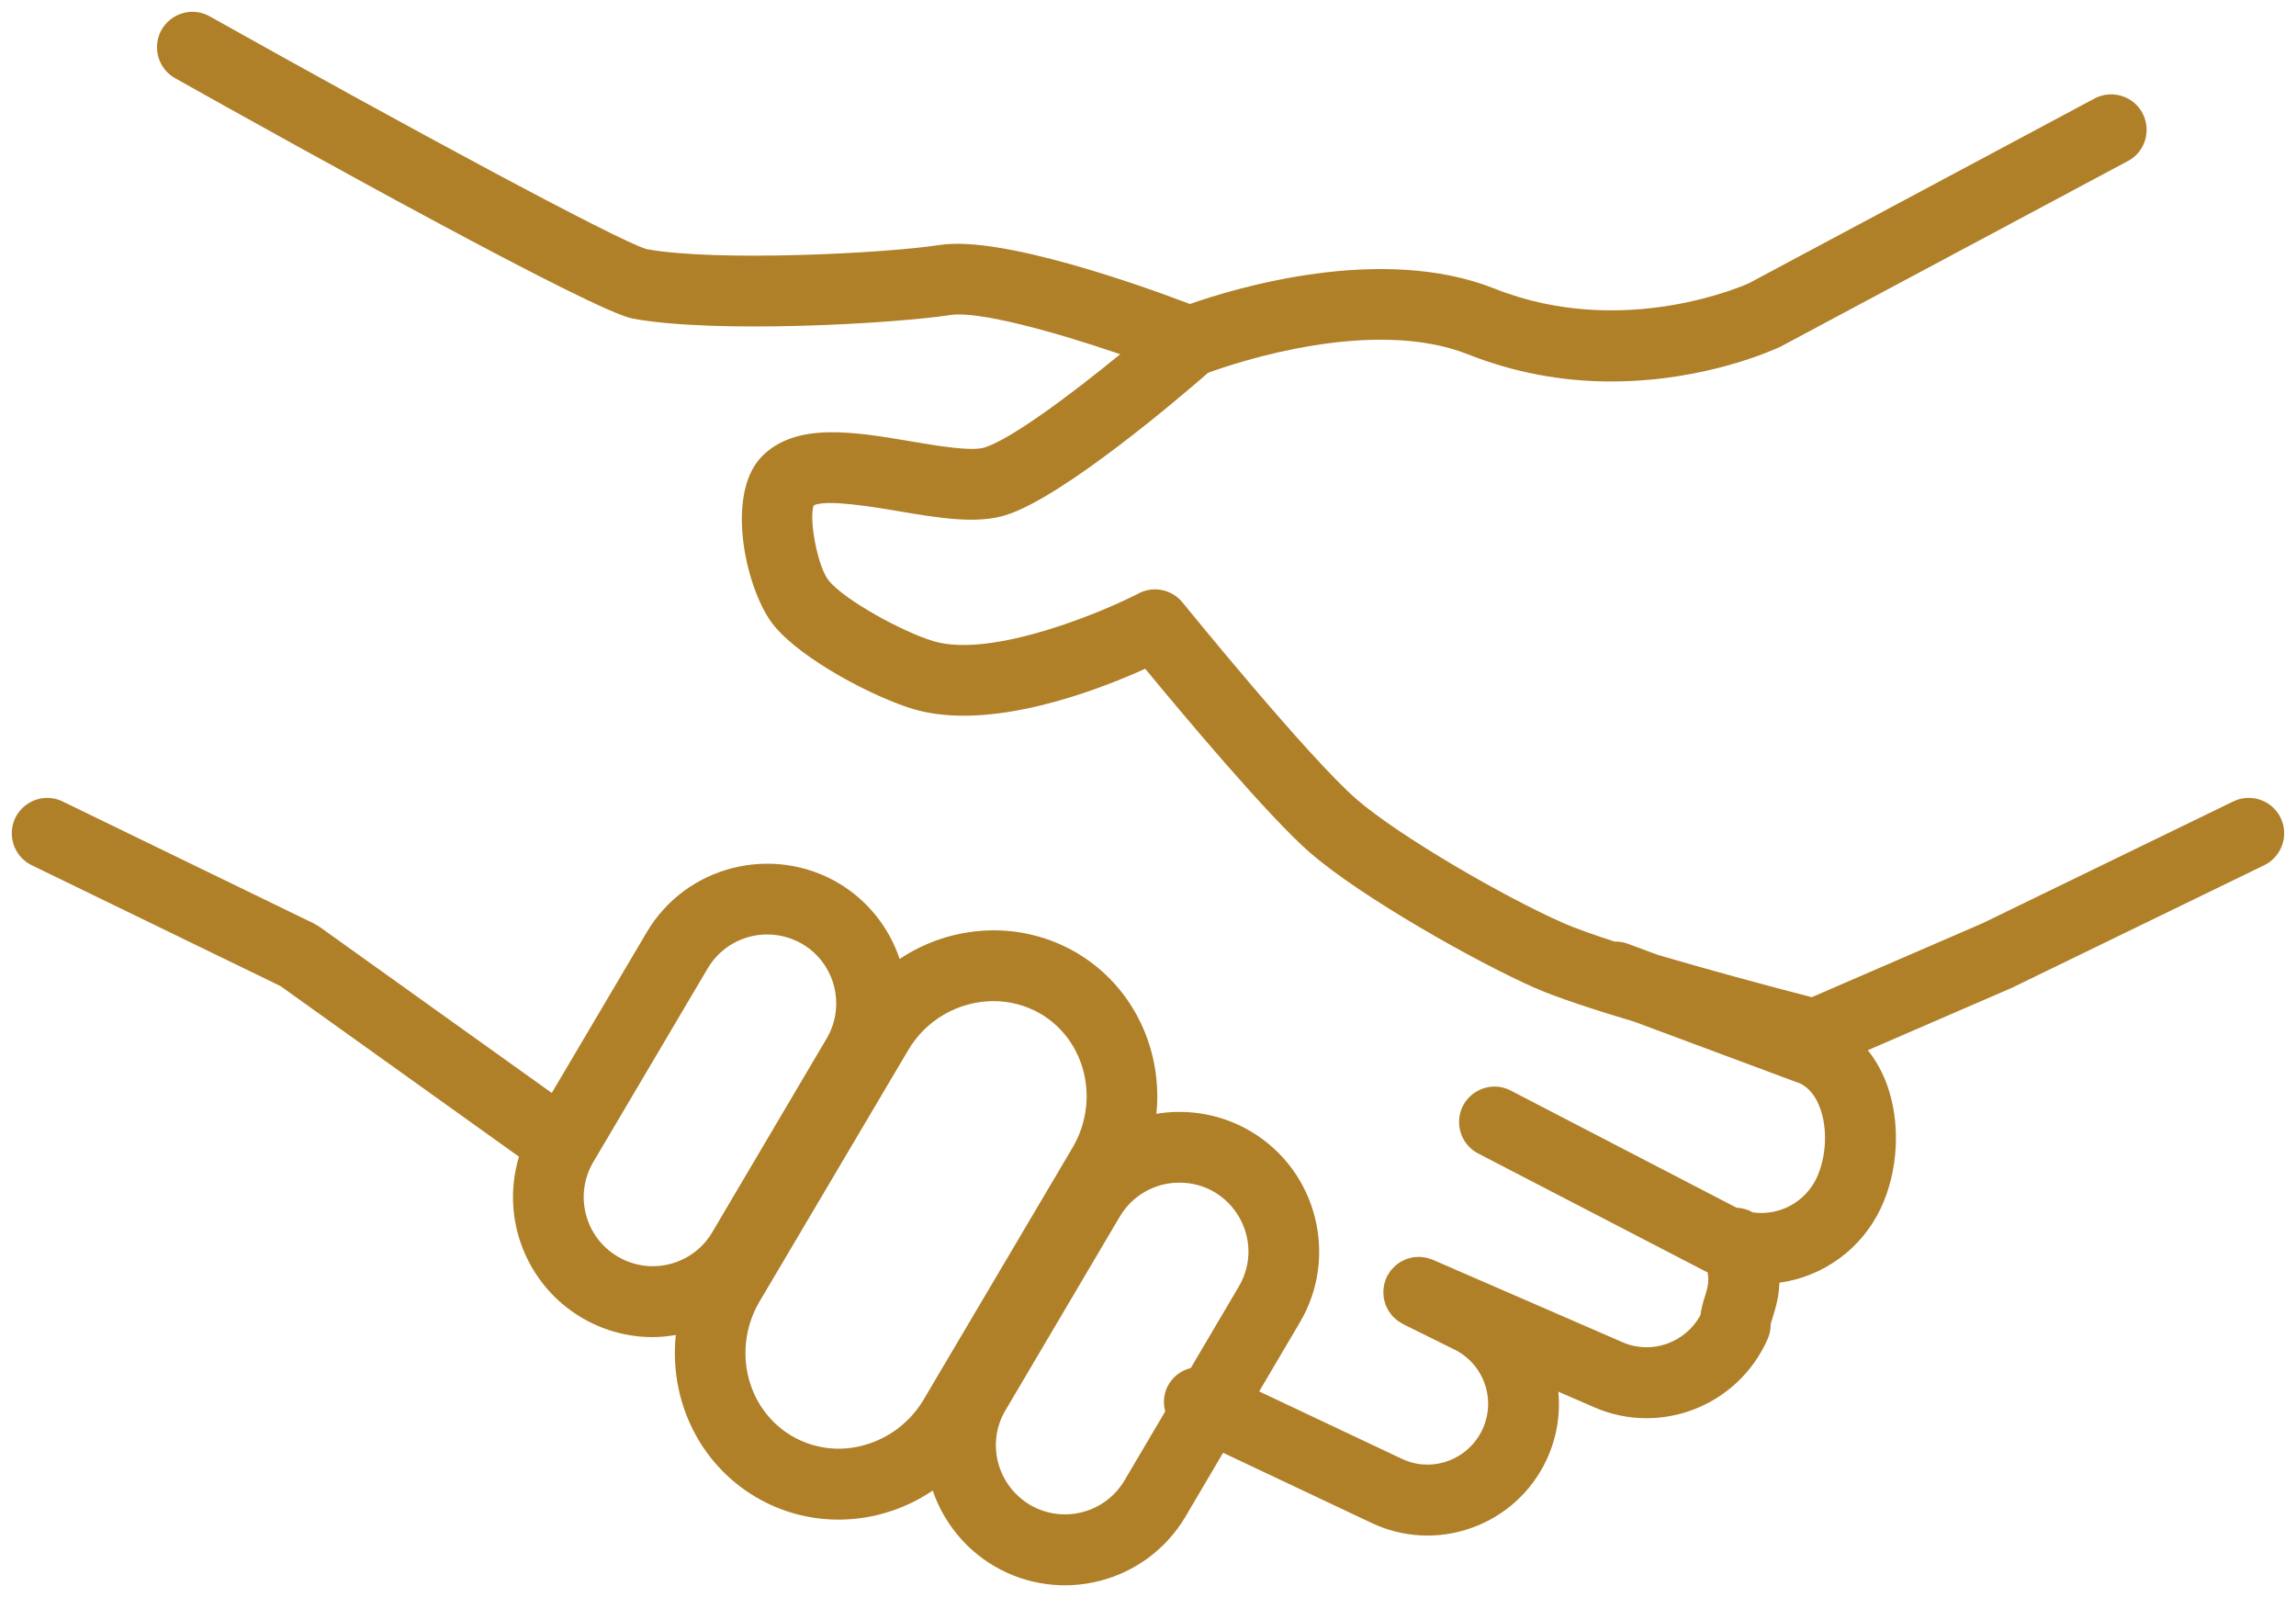 <?xml version="1.0" encoding="UTF-8"?> <svg xmlns="http://www.w3.org/2000/svg" viewBox="5951.405 4966.192 97.191 67.611" width="97.191" height="67.611" data-guides="{&quot;vertical&quot;:[],&quot;horizontal&quot;:[]}"><path fill="#b08029" stroke="" fill-opacity="1" stroke-width="0.5" stroke-opacity="0" color="rgb(51, 51, 51)" fill-rule="evenodd" font-size-adjust="none" id="tSvg1867c6be727" title="Path 9" d="M 6047.945 5000.813 C 6047.583 5000.068 6046.686 4999.757 6045.941 5000.119C 6042.404 5001.837 6038.867 5003.556 6035.33 5005.274C 6032.92 5006.318 6030.509 5007.362 6028.099 5008.406C 6025.913 5007.843 6023.737 5007.245 6021.571 5006.612C 6021.152 5006.456 6020.734 5006.3 6020.315 5006.144C 6020.137 5006.078 6019.947 5006.047 6019.757 5006.053C 6018.869 5005.766 6018.097 5005.494 6017.577 5005.265C 6015.083 5004.167 6010.627 5001.586 6008.831 5000.028C 6006.802 4998.274 6001.516 4991.764 6001.463 4991.698C 6001.014 4991.144 6000.237 4990.983 5999.605 4991.312C 5998.151 4992.069 5993.435 4994.066 5990.938 4993.34C 5989.62 4992.948 5987.181 4991.61 5986.491 4990.777C 5986.031 4990.223 5985.639 4988.226 5985.846 4987.588C 5986.385 4987.315 5988.429 4987.661 5989.43 4987.83C 5991.143 4988.12 5992.763 4988.394 5994.014 4987.989C 5996.45 4987.202 6001.362 4983.005 6002.546 4981.973C 6003.721 4981.544 6009.518 4979.59 6013.561 4981.198C 6015.489 4981.96 6017.545 4982.348 6019.618 4982.34C 6023.619 4982.34 6026.57 4980.965 6026.789 4980.86C 6031.701 4978.235 6036.613 4975.61 6041.525 4972.985C 6042.524 4972.405 6042.52 4970.96 6041.518 4970.385C 6041.086 4970.137 6040.559 4970.12 6040.111 4970.339C 6035.221 4972.953 6030.331 4975.566 6025.441 4978.18C 6025.39 4978.204 6020.172 4980.598 6014.67 4978.41C 6009.878 4976.502 6003.661 4978.399 6001.776 4979.061C 5999.685 4978.268 5993.807 4976.165 5991.195 4976.561C 5988.757 4976.935 5981.657 4977.27 5978.781 4976.739C 5977.567 4976.396 5968.345 4971.406 5960.286 4966.886C 5959.279 4966.321 5958.037 4967.058 5958.052 4968.213C 5958.058 4968.749 5958.351 4969.241 5958.818 4969.503C 5964.089 4972.46 5976.529 4979.369 5978.185 4979.678C 5981.703 4980.33 5989.263 4979.892 5991.646 4979.527C 5992.824 4979.348 5996.024 4980.229 5998.825 4981.187C 5996.731 4982.9 5994.231 4984.765 5993.091 4985.133C 5992.537 4985.312 5991.092 4985.067 5989.93 4984.87C 5987.553 4984.468 5985.096 4984.052 5983.656 4985.513C 5982.049 4987.16 5983.012 4991.284 5984.18 4992.69C 5985.385 4994.145 5988.43 4995.724 5990.091 4996.217C 5993.323 4997.156 5997.792 4995.448 5999.883 4994.503C 6001.465 4996.422 6005.113 5000.778 6006.865 5002.293C 6009.051 5004.19 6013.952 5006.945 6016.366 5008.008C 6017.306 5008.422 6018.895 5008.94 6020.593 5009.447C 6022.938 5010.321 6025.283 5011.194 6027.628 5012.068C 6027.996 5012.258 6028.275 5012.612 6028.458 5013.122C 6028.776 5014.009 6028.712 5015.193 6028.301 5016.065C 6027.815 5017.084 6026.725 5017.672 6025.606 5017.517C 6025.395 5017.395 6025.157 5017.326 6024.913 5017.317C 6021.734 5015.668 6018.554 5014.018 6015.375 5012.369C 6014.356 5011.825 6013.131 5012.588 6013.17 5013.742C 6013.188 5014.291 6013.504 5014.785 6013.994 5015.032C 6017.196 5016.693 6020.398 5018.353 6023.6 5020.014C 6023.629 5020.028 6023.659 5020.036 6023.688 5020.05C 6023.761 5020.43 6023.693 5020.694 6023.585 5021.042C 6023.494 5021.311 6023.427 5021.587 6023.384 5021.867C 6022.754 5023.031 6021.328 5023.546 6020.105 5023.02C 6017.421 5021.854 6014.738 5020.687 6012.054 5019.521C 6012.018 5019.505 6011.981 5019.499 6011.944 5019.486C 6011.896 5019.469 6011.848 5019.451 6011.8 5019.44C 6011.751 5019.428 6011.701 5019.422 6011.652 5019.416C 6011.604 5019.41 6011.557 5019.402 6011.51 5019.4C 6011.459 5019.398 6011.409 5019.402 6011.359 5019.406C 6011.313 5019.409 6011.267 5019.41 6011.222 5019.418C 6011.172 5019.426 6011.124 5019.439 6011.076 5019.452C 6011.032 5019.464 6010.987 5019.474 6010.944 5019.49C 6010.898 5019.507 6010.855 5019.529 6010.811 5019.55C 6010.768 5019.571 6010.725 5019.59 6010.684 5019.615C 6010.643 5019.639 6010.606 5019.669 6010.568 5019.697C 6010.528 5019.725 6010.489 5019.756 6010.452 5019.788C 6010.417 5019.82 6010.386 5019.856 6010.354 5019.891C 6010.32 5019.929 6010.285 5019.965 6010.255 5020.006C 6010.226 5020.045 6010.203 5020.088 6010.177 5020.13C 6010.156 5020.165 6010.132 5020.195 6010.114 5020.232C 6010.108 5020.244 6010.106 5020.257 6010.1 5020.269C 6010.095 5020.28 6010.087 5020.289 6010.083 5020.3C 6010.068 5020.334 6010.062 5020.368 6010.05 5020.403C 6010.032 5020.454 6010.013 5020.505 6010.001 5020.556C 6009.99 5020.602 6009.985 5020.649 6009.979 5020.696C 6009.972 5020.746 6009.964 5020.796 6009.963 5020.846C 6009.961 5020.894 6009.965 5020.942 6009.968 5020.99C 6009.971 5021.038 6009.973 5021.086 6009.98 5021.134C 6009.988 5021.182 6010.001 5021.229 6010.013 5021.276C 6010.025 5021.322 6010.036 5021.367 6010.052 5021.412C 6010.069 5021.457 6010.09 5021.501 6010.111 5021.544C 6010.131 5021.587 6010.151 5021.63 6010.175 5021.67C 6010.2 5021.712 6010.23 5021.751 6010.259 5021.79C 6010.287 5021.829 6010.315 5021.867 6010.347 5021.903C 6010.38 5021.94 6010.418 5021.972 6010.456 5022.006C 6010.492 5022.038 6010.526 5022.071 6010.565 5022.1C 6010.606 5022.13 6010.651 5022.156 6010.696 5022.182C 6010.728 5022.202 6010.757 5022.225 6010.791 5022.242C 6011.506 5022.596 6012.222 5022.951 6012.937 5023.305C 6014.212 5023.912 6014.755 5025.436 6014.153 5026.713C 6013.862 5027.335 6013.333 5027.814 6012.686 5028.044C 6012.051 5028.273 6011.351 5028.238 6010.742 5027.946C 6008.73 5026.996 6006.719 5026.045 6004.707 5025.095C 6005.28 5024.122 6005.854 5023.15 6006.427 5022.177C 6008.083 5019.378 6007.151 5015.748 6004.351 5014.086C 6004.35 5014.086 6004.35 5014.085 6004.349 5014.085C 6003.147 5013.375 6001.733 5013.112 6000.356 5013.343C 6000.629 5010.67 5999.41 5007.972 5996.997 5006.537C 5996.994 5006.535 5996.992 5006.534 5996.989 5006.532C 5994.592 5005.124 5991.686 5005.324 5989.487 5006.788C 5989.038 5005.441 5988.119 5004.3 5986.898 5003.575C 5984.077 5001.919 5980.437 5002.852 5978.784 5005.653C 5977.443 5007.922 5976.103 5010.191 5974.762 5012.46C 5971.481 5010.113 5968.199 5007.765 5964.918 5005.418C 5964.883 5005.393 5964.844 5005.376 5964.807 5005.355C 5964.771 5005.334 5964.739 5005.308 5964.701 5005.29C 5961.154 5003.567 5957.607 5001.845 5954.06 5000.122C 5953.021 4999.618 5951.826 5000.427 5951.909 5001.579C 5951.947 5002.114 5952.268 5002.587 5952.75 5002.821C 5956.259 5004.526 5959.768 5006.23 5963.277 5007.935C 5966.642 5010.343 5970.008 5012.75 5973.373 5015.158C 5972.585 5017.773 5973.683 5020.587 5976.034 5021.977C 5976.943 5022.513 5977.979 5022.796 5979.034 5022.796C 5979.363 5022.796 5979.689 5022.759 5980.012 5022.705C 5979.728 5025.401 5980.958 5028.123 5983.395 5029.565C 5984.455 5030.192 5985.665 5030.523 5986.897 5030.523C 5987.53 5030.522 5988.16 5030.437 5988.77 5030.269C 5989.525 5030.061 5990.24 5029.731 5990.888 5029.292C 5991.344 5030.631 5992.263 5031.764 5993.481 5032.484C 5996.294 5034.138 5999.914 5033.208 6001.582 5030.404C 6002.114 5029.5 6002.647 5028.597 6003.179 5027.693C 6005.272 5028.682 6007.365 5029.671 6009.458 5030.66C 6010.786 5031.294 6012.312 5031.371 6013.696 5030.873C 6015.095 5030.378 6016.238 5029.342 6016.867 5027.998C 6017.292 5027.097 6017.466 5026.098 6017.37 5025.106C 6017.885 5025.33 6018.401 5025.554 6018.916 5025.778C 6019.606 5026.076 6020.35 5026.229 6021.101 5026.229C 6023.327 5026.228 6025.342 5024.91 6026.233 5022.87C 6026.316 5022.681 6026.358 5022.484 6026.358 5022.278C 6026.362 5022.223 6026.414 5022.059 6026.451 5021.939C 6026.561 5021.584 6026.709 5021.109 6026.728 5020.494C 6028.594 5020.236 6030.206 5019.056 6031.014 5017.354C 6031.768 5015.758 6031.871 5013.75 6031.284 5012.113C 6031.093 5011.585 6030.819 5011.092 6030.471 5010.651C 6032.498 5009.773 6034.525 5008.895 6036.552 5008.017C 6036.563 5008.012 6036.572 5008.005 6036.583 5007.999C 6036.592 5007.995 6036.602 5007.994 6036.611 5007.989C 6040.158 5006.266 6043.705 5004.543 6047.252 5002.82C 6047.996 5002.456 6048.306 5001.559 6047.945 5000.813ZM 5977.557 5019.389 C 5976.168 5018.573 5975.701 5016.787 5976.513 5015.395C 5978.131 5012.656 5979.749 5009.917 5981.367 5007.178C 5981.895 5006.291 5982.852 5005.748 5983.885 5005.752C 5984.392 5005.752 5984.906 5005.883 5985.373 5006.157C 5986.754 5006.978 5987.214 5008.76 5986.402 5010.147C 5984.785 5012.886 5983.167 5015.626 5981.55 5018.365C 5980.728 5019.748 5978.943 5020.206 5977.557 5019.389ZM 5987.978 5027.372 C 5986.947 5027.663 5985.842 5027.52 5984.918 5026.978C 5982.995 5025.84 5982.385 5023.288 5983.556 5021.291C 5985.651 5017.749 5987.745 5014.207 5989.84 5010.665C 5990.589 5009.376 5991.965 5008.58 5993.456 5008.572C 5994.144 5008.572 5994.836 5008.747 5995.466 5009.116C 5997.377 5010.255 5997.976 5012.798 5996.801 5014.785C 5994.708 5018.327 5992.614 5021.868 5990.521 5025.41C 5989.963 5026.372 5989.05 5027.077 5987.978 5027.372ZM 5998.999 5028.874 C 5998.175 5030.254 5996.392 5030.71 5995.006 5029.897C 5993.614 5029.073 5993.146 5027.28 5993.964 5025.899C 5995.581 5023.16 5997.197 5020.421 5998.814 5017.682C 5999.342 5016.796 6000.299 5016.254 6001.33 5016.258C 6003.575 5016.256 6004.98 5018.685 6003.859 5020.63C 6003.855 5020.637 6003.85 5020.645 6003.846 5020.652C 6003.168 5021.803 6002.489 5022.955 6001.811 5024.106C 6001.374 5024.211 6001.007 5024.508 6000.814 5024.914C 6000.663 5025.236 6000.633 5025.601 6000.729 5025.943C 6000.152 5026.92 5999.576 5027.897 5998.999 5028.874Z"></path><defs></defs></svg> 